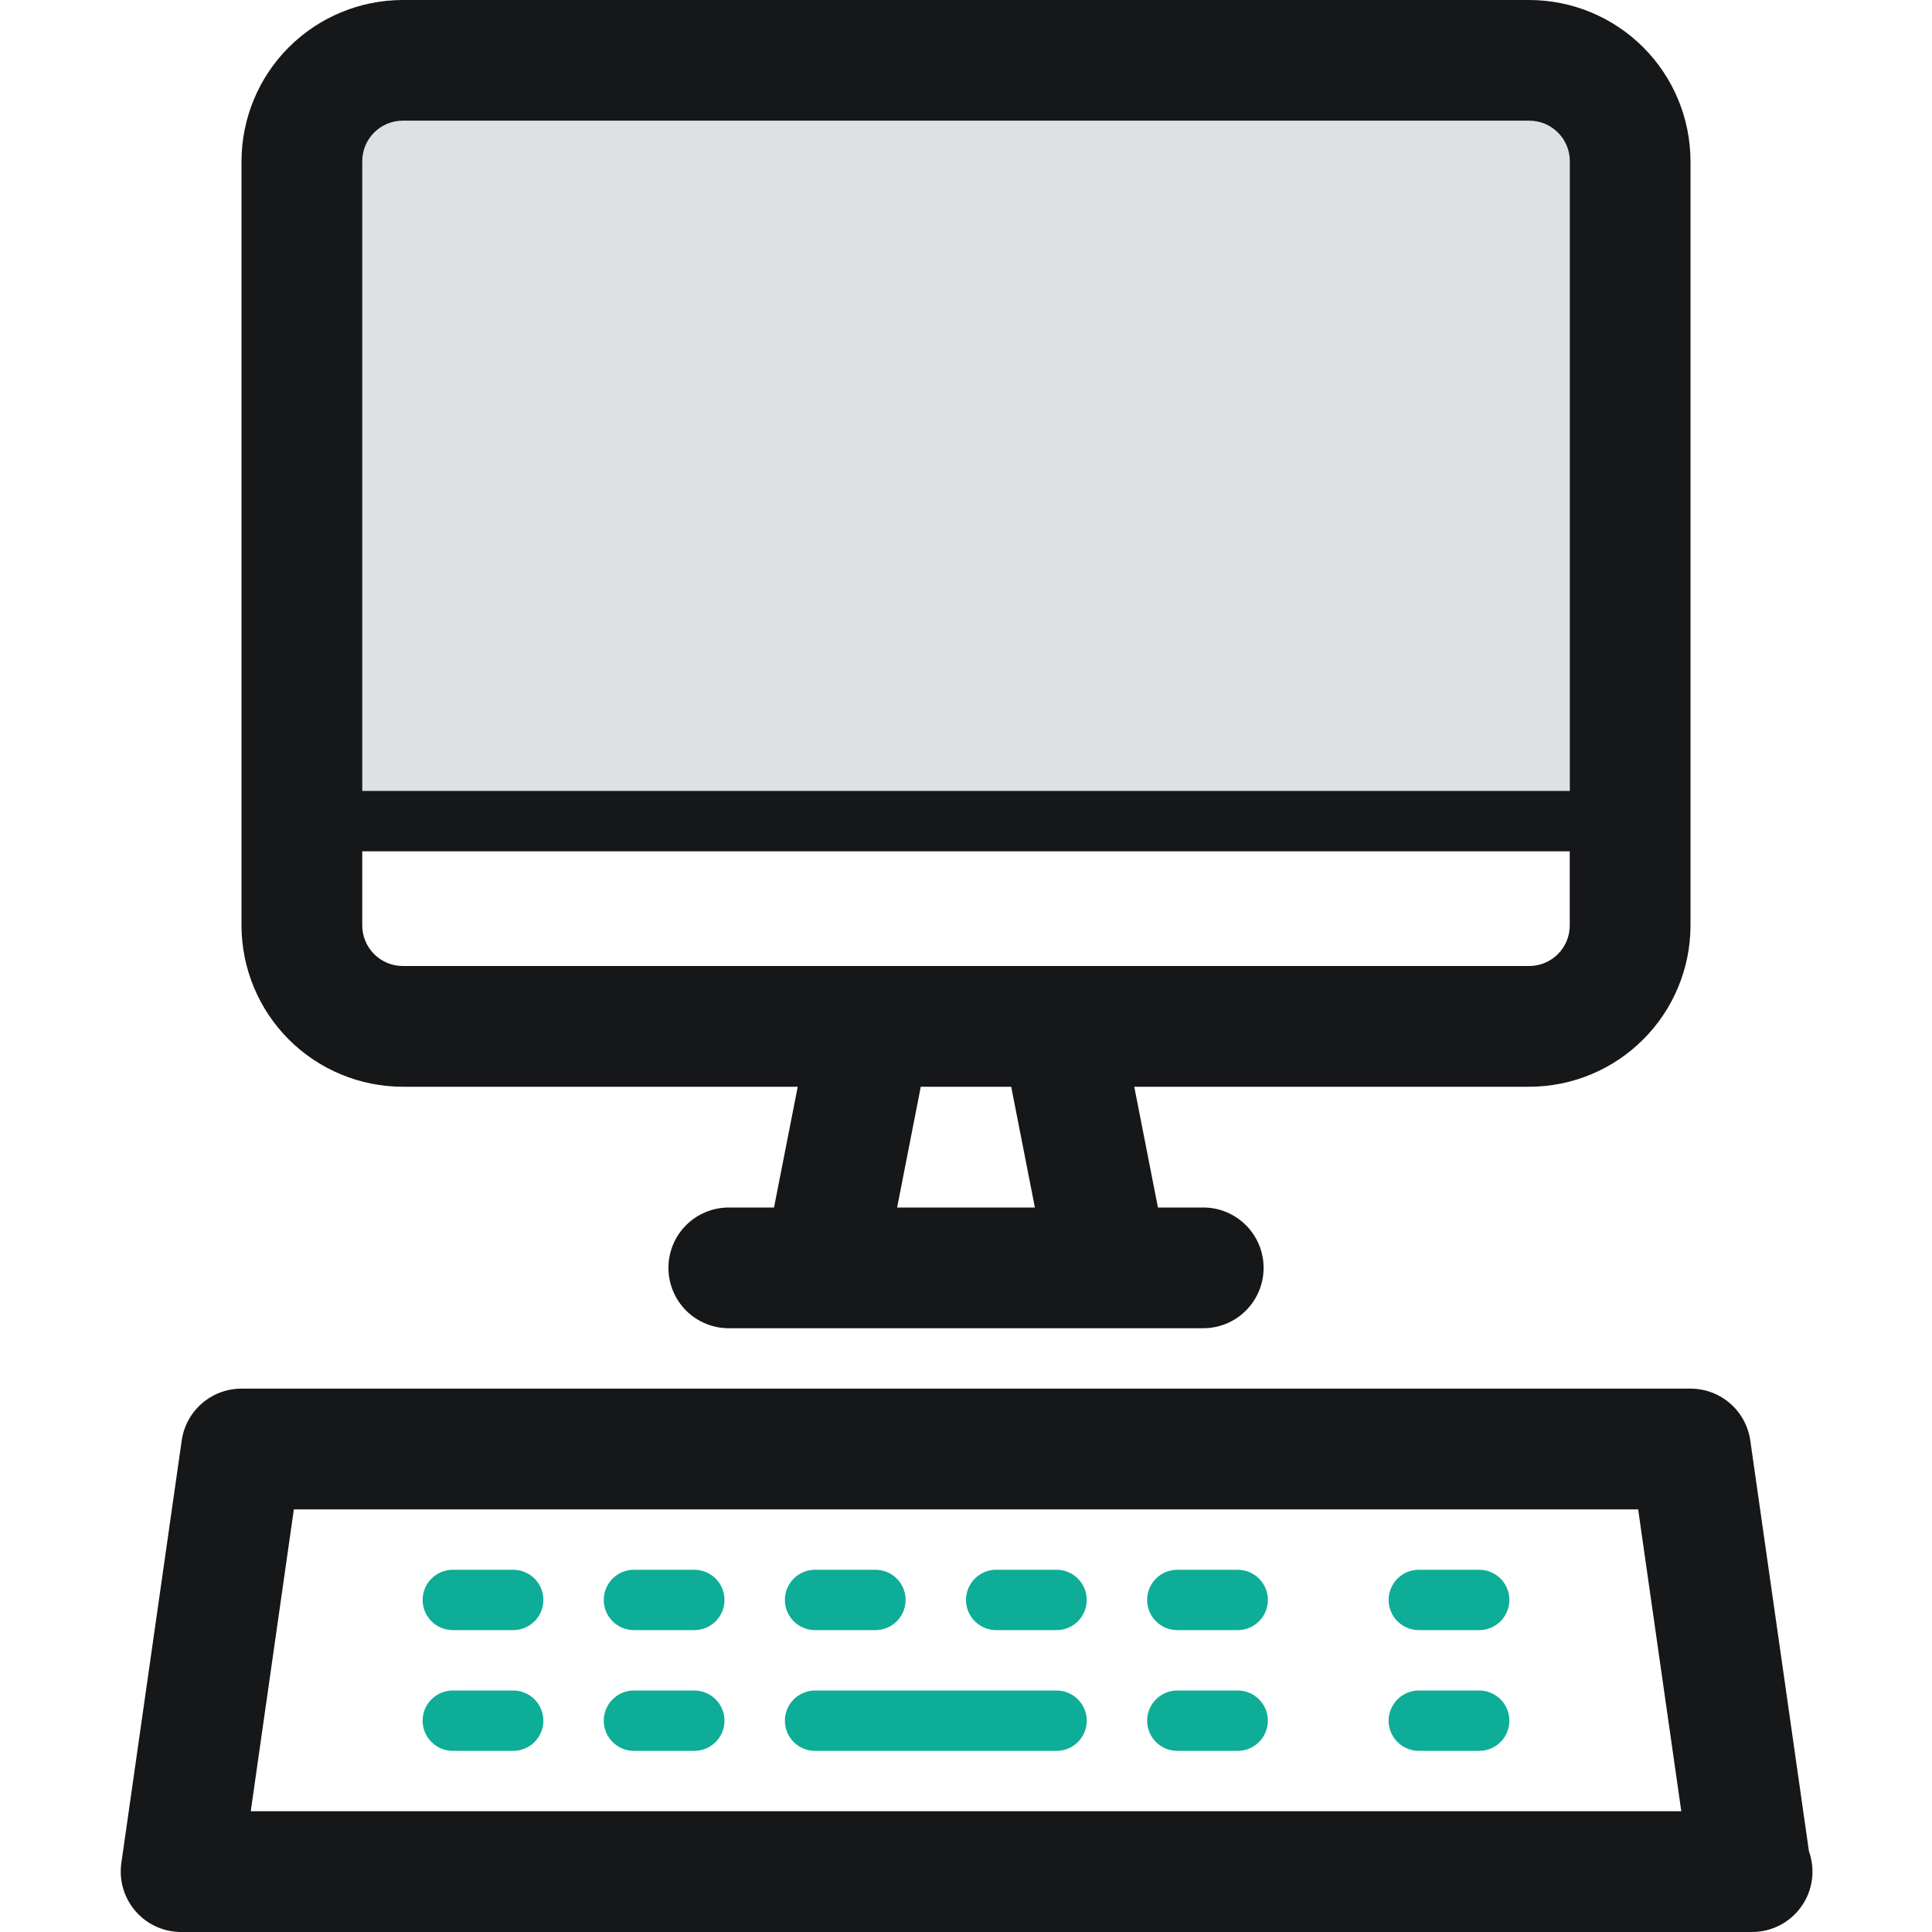 <svg width="52" height="52" viewBox="0 0 52 52" fill="none" xmlns="http://www.w3.org/2000/svg">
<path d="M40.625 1.625H11.375C10.513 1.625 9.686 1.967 9.077 2.577C8.467 3.186 8.125 4.013 8.125 4.875V22.1H43.875V4.875C43.875 4.013 43.533 3.186 42.923 2.577C42.314 1.967 41.487 1.625 40.625 1.625Z" fill="#DEE0E3"/>
<path d="M45.5 24.91V4.339C45.498 3.188 45.041 2.085 44.227 1.272C43.413 0.459 42.31 0.001 41.16 0L10.839 0C9.689 0.002 8.586 0.46 7.772 1.273C6.959 2.087 6.502 3.19 6.5 4.34V24.911C6.502 26.062 6.96 27.165 7.773 27.978C8.587 28.791 9.69 29.249 10.841 29.25H21.471L20.833 32.5H19.616C19.185 32.5 18.771 32.671 18.466 32.976C18.162 33.281 17.991 33.694 17.991 34.125C17.991 34.556 18.162 34.969 18.466 35.274C18.771 35.579 19.185 35.75 19.616 35.75H32.385C32.816 35.75 33.229 35.579 33.534 35.274C33.839 34.969 34.01 34.556 34.01 34.125C34.01 33.694 33.839 33.281 33.534 32.976C33.229 32.671 32.816 32.5 32.385 32.5H31.166L30.529 29.25H41.16C42.311 29.249 43.414 28.791 44.227 27.977C45.041 27.164 45.499 26.06 45.5 24.91ZM9.75 4.339C9.75 3.737 10.239 3.248 10.841 3.248H41.161C41.763 3.248 42.252 3.737 42.252 4.339V21.288H9.75V4.339ZM24.146 32.5L24.783 29.25H27.217L27.854 32.5H24.148H24.146ZM28.553 26H10.841C10.552 26 10.274 25.885 10.07 25.68C9.866 25.476 9.751 25.199 9.75 24.91V22.913H42.25V24.91C42.25 25.511 41.761 26 41.16 26H28.552H28.553ZM4.875 52H47.158C47.418 52 47.675 51.938 47.906 51.818C48.137 51.698 48.336 51.524 48.486 51.311C48.636 51.099 48.733 50.853 48.768 50.595C48.803 50.337 48.776 50.074 48.688 49.829L47.109 38.769C47.053 38.382 46.86 38.028 46.565 37.772C46.269 37.516 45.891 37.375 45.5 37.375H6.5C6.109 37.375 5.731 37.516 5.436 37.772C5.14 38.028 4.947 38.382 4.891 38.769L3.266 50.144C3.233 50.375 3.25 50.61 3.316 50.833C3.382 51.057 3.495 51.263 3.647 51.439C3.8 51.615 3.988 51.757 4.2 51.853C4.412 51.95 4.642 52 4.875 52ZM7.909 40.625H44.091L45.252 48.75H6.749L7.909 40.625Z" fill="#161719"/>
<path d="M13.812 45.5H12.188C11.972 45.5 11.765 45.586 11.613 45.738C11.461 45.89 11.375 46.097 11.375 46.312C11.375 46.528 11.461 46.735 11.613 46.887C11.765 47.039 11.972 47.125 12.188 47.125H13.812C14.028 47.125 14.235 47.039 14.387 46.887C14.539 46.735 14.625 46.528 14.625 46.312C14.625 46.097 14.539 45.89 14.387 45.738C14.235 45.586 14.028 45.5 13.812 45.5ZM13.812 42.25H12.188C11.972 42.25 11.765 42.336 11.613 42.488C11.461 42.64 11.375 42.847 11.375 43.062C11.375 43.278 11.461 43.485 11.613 43.637C11.765 43.789 11.972 43.875 12.188 43.875H13.812C14.028 43.875 14.235 43.789 14.387 43.637C14.539 43.485 14.625 43.278 14.625 43.062C14.625 42.847 14.539 42.64 14.387 42.488C14.235 42.336 14.028 42.25 13.812 42.25ZM18.688 45.5H17.062C16.847 45.5 16.64 45.586 16.488 45.738C16.336 45.89 16.25 46.097 16.25 46.312C16.25 46.528 16.336 46.735 16.488 46.887C16.64 47.039 16.847 47.125 17.062 47.125H18.688C18.903 47.125 19.11 47.039 19.262 46.887C19.414 46.735 19.5 46.528 19.5 46.312C19.5 46.097 19.414 45.89 19.262 45.738C19.11 45.586 18.903 45.5 18.688 45.5ZM18.688 42.25H17.062C16.847 42.25 16.64 42.336 16.488 42.488C16.336 42.64 16.25 42.847 16.25 43.062C16.25 43.278 16.336 43.485 16.488 43.637C16.64 43.789 16.847 43.875 17.062 43.875H18.688C18.903 43.875 19.11 43.789 19.262 43.637C19.414 43.485 19.5 43.278 19.5 43.062C19.5 42.847 19.414 42.64 19.262 42.488C19.11 42.336 18.903 42.25 18.688 42.25ZM28.438 45.5H21.938C21.722 45.5 21.515 45.586 21.363 45.738C21.211 45.89 21.125 46.097 21.125 46.312C21.125 46.528 21.211 46.735 21.363 46.887C21.515 47.039 21.722 47.125 21.938 47.125H28.438C28.653 47.125 28.86 47.039 29.012 46.887C29.164 46.735 29.25 46.528 29.25 46.312C29.25 46.097 29.164 45.89 29.012 45.738C28.86 45.586 28.653 45.5 28.438 45.5ZM21.938 43.875H23.562C23.778 43.875 23.985 43.789 24.137 43.637C24.289 43.485 24.375 43.278 24.375 43.062C24.375 42.847 24.289 42.64 24.137 42.488C23.985 42.336 23.778 42.25 23.562 42.25H21.938C21.722 42.25 21.515 42.336 21.363 42.488C21.211 42.64 21.125 42.847 21.125 43.062C21.125 43.278 21.211 43.485 21.363 43.637C21.515 43.789 21.722 43.875 21.938 43.875ZM28.438 42.25H26.812C26.597 42.25 26.39 42.336 26.238 42.488C26.086 42.64 26 42.847 26 43.062C26 43.278 26.086 43.485 26.238 43.637C26.39 43.789 26.597 43.875 26.812 43.875H28.438C28.653 43.875 28.86 43.789 29.012 43.637C29.164 43.485 29.25 43.278 29.25 43.062C29.25 42.847 29.164 42.64 29.012 42.488C28.86 42.336 28.653 42.25 28.438 42.25ZM33.312 45.5H31.688C31.472 45.5 31.265 45.586 31.113 45.738C30.961 45.89 30.875 46.097 30.875 46.312C30.875 46.528 30.961 46.735 31.113 46.887C31.265 47.039 31.472 47.125 31.688 47.125H33.312C33.528 47.125 33.735 47.039 33.887 46.887C34.039 46.735 34.125 46.528 34.125 46.312C34.125 46.097 34.039 45.89 33.887 45.738C33.735 45.586 33.528 45.5 33.312 45.5ZM33.312 42.25H31.688C31.472 42.25 31.265 42.336 31.113 42.488C30.961 42.64 30.875 42.847 30.875 43.062C30.875 43.278 30.961 43.485 31.113 43.637C31.265 43.789 31.472 43.875 31.688 43.875H33.312C33.528 43.875 33.735 43.789 33.887 43.637C34.039 43.485 34.125 43.278 34.125 43.062C34.125 42.847 34.039 42.64 33.887 42.488C33.735 42.336 33.528 42.25 33.312 42.25ZM39.812 45.5H38.188C37.972 45.5 37.765 45.586 37.613 45.738C37.461 45.89 37.375 46.097 37.375 46.312C37.375 46.528 37.461 46.735 37.613 46.887C37.765 47.039 37.972 47.125 38.188 47.125H39.812C40.028 47.125 40.235 47.039 40.387 46.887C40.539 46.735 40.625 46.528 40.625 46.312C40.625 46.097 40.539 45.89 40.387 45.738C40.235 45.586 40.028 45.5 39.812 45.5ZM39.812 42.25H38.188C37.972 42.25 37.765 42.336 37.613 42.488C37.461 42.64 37.375 42.847 37.375 43.062C37.375 43.278 37.461 43.485 37.613 43.637C37.765 43.789 37.972 43.875 38.188 43.875H39.812C40.028 43.875 40.235 43.789 40.387 43.637C40.539 43.485 40.625 43.278 40.625 43.062C40.625 42.847 40.539 42.64 40.387 42.488C40.235 42.336 40.028 42.25 39.812 42.25Z" fill="#0EAD98"/>
</svg>
